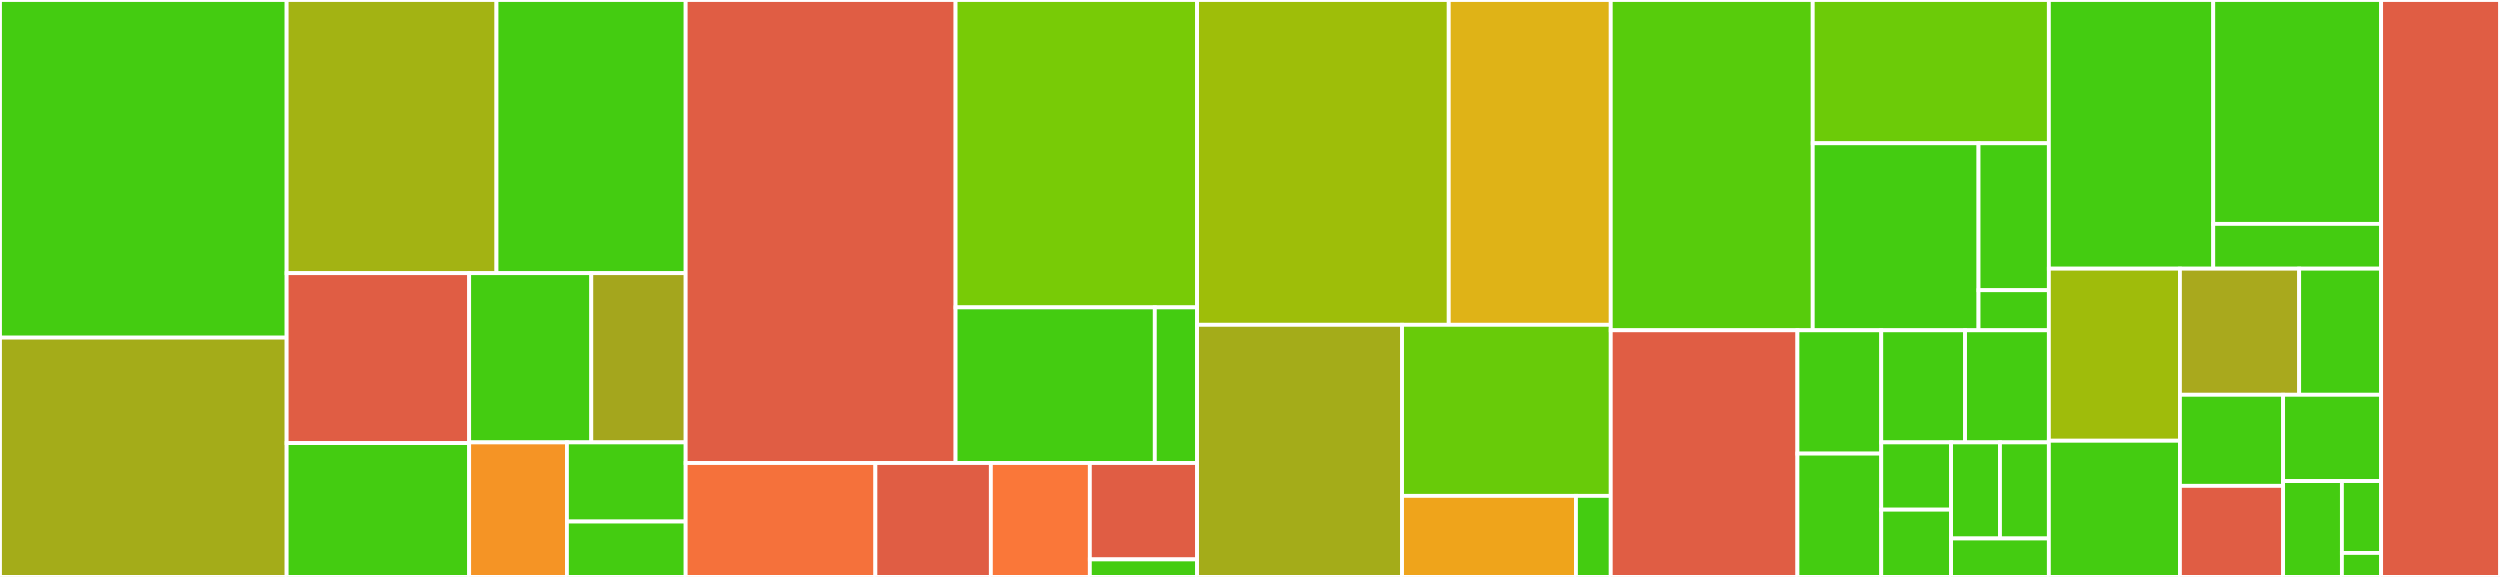 <svg baseProfile="full" width="650" height="150" viewBox="0 0 650 150" version="1.1"
xmlns="http://www.w3.org/2000/svg" xmlns:ev="http://www.w3.org/2001/xml-events"
xmlns:xlink="http://www.w3.org/1999/xlink">

<rect x="0" y="0" width="650" height="150" fill="#333333" stroke="none"/>

<style>rect.s{mask:url(#mask);}</style>
<defs>
  <pattern id="white" width="4" height="4" patternUnits="userSpaceOnUse" patternTransform="rotate(45)">
    <rect width="2" height="2" transform="translate(0,0)" fill="white"></rect>
  </pattern>
  <mask id="mask">
    <rect x="0" y="0" width="100%" height="100%" fill="url(#white)"></rect>
  </mask>
</defs>

<rect x="0" y="0" width="74.528" height="87.784" fill="#4c1" stroke="white" stroke-width="1" class=" tooltipped" data-content="src/inventory_project/tests/test_admin_item.py"><title>src/inventory_project/tests/test_admin_item.py</title></rect>
<rect x="0" y="87.784" width="74.528" height="62.216" fill="#a4ac19" stroke="white" stroke-width="1" class=" tooltipped" data-content="src/inventory_project/tests/test_admin.py"><title>src/inventory_project/tests/test_admin.py</title></rect>
<rect x="74.528" y="0" width="54.556" height="71.02" fill="#a3b313" stroke="white" stroke-width="1" class=" tooltipped" data-content="src/inventory_project/tests/test_project_setup.py"><title>src/inventory_project/tests/test_project_setup.py</title></rect>
<rect x="129.084" y="0" width="49.19" height="71.02" fill="#4c1" stroke="white" stroke-width="1" class=" tooltipped" data-content="src/inventory_project/tests/test_admin_memo.py"><title>src/inventory_project/tests/test_admin_memo.py</title></rect>
<rect x="74.528" y="71.02" width="47.45" height="44.175" fill="#e05d44" stroke="white" stroke-width="1" class=" tooltipped" data-content="src/inventory_project/tests/middleware.py"><title>src/inventory_project/tests/middleware.py</title></rect>
<rect x="74.528" y="115.195" width="47.45" height="34.805" fill="#4c1" stroke="white" stroke-width="1" class=" tooltipped" data-content="src/inventory_project/tests/test_inventory_commands.py"><title>src/inventory_project/tests/test_inventory_commands.py</title></rect>
<rect x="121.977" y="71.02" width="31.757" height="44.003" fill="#4c1" stroke="white" stroke-width="1" class=" tooltipped" data-content="src/inventory_project/tests/test_run_testserver.py"><title>src/inventory_project/tests/test_run_testserver.py</title></rect>
<rect x="153.734" y="71.02" width="24.539" height="44.003" fill="#a4a61d" stroke="white" stroke-width="1" class=" tooltipped" data-content="src/inventory_project/tests/test_bootstrap.py"><title>src/inventory_project/tests/test_bootstrap.py</title></rect>
<rect x="121.977" y="115.023" width="25.424" height="34.977" fill="#f59425" stroke="white" stroke-width="1" class=" tooltipped" data-content="src/inventory_project/tests/test_migrations.py"><title>src/inventory_project/tests/test_migrations.py</title></rect>
<rect x="147.401" y="115.023" width="30.872" height="20.575" fill="#4c1" stroke="white" stroke-width="1" class=" tooltipped" data-content="src/inventory_project/tests/test_lint.py"><title>src/inventory_project/tests/test_lint.py</title></rect>
<rect x="147.401" y="135.598" width="30.872" height="14.402" fill="#4c1" stroke="white" stroke-width="1" class=" tooltipped" data-content="src/inventory_project/tests/temp_utils.py"><title>src/inventory_project/tests/temp_utils.py</title></rect>
<rect x="178.274" y="0" width="70.176" height="120.382" fill="#e05d44" stroke="white" stroke-width="1" class=" tooltipped" data-content="src/inventory_project/dev_shell.py"><title>src/inventory_project/dev_shell.py</title></rect>
<rect x="248.449" y="0" width="62.789" height="79.918" fill="#78cb06" stroke="white" stroke-width="1" class=" tooltipped" data-content="src/inventory_project/settings/base.py"><title>src/inventory_project/settings/base.py</title></rect>
<rect x="248.449" y="79.918" width="51.801" height="40.465" fill="#4c1" stroke="white" stroke-width="1" class=" tooltipped" data-content="src/inventory_project/settings/local.py"><title>src/inventory_project/settings/local.py</title></rect>
<rect x="300.25" y="79.918" width="10.988" height="40.465" fill="#4c1" stroke="white" stroke-width="1" class=" tooltipped" data-content="src/inventory_project/settings/tests.py"><title>src/inventory_project/settings/tests.py</title></rect>
<rect x="178.274" y="120.382" width="49.325" height="29.618" fill="#f5713b" stroke="white" stroke-width="1" class=" tooltipped" data-content="src/inventory_project/manage.py"><title>src/inventory_project/manage.py</title></rect>
<rect x="227.599" y="120.382" width="30.024" height="29.618" fill="#e05d44" stroke="white" stroke-width="1" class=" tooltipped" data-content="src/inventory_project/publish.py"><title>src/inventory_project/publish.py</title></rect>
<rect x="257.623" y="120.382" width="25.735" height="29.618" fill="#fa7739" stroke="white" stroke-width="1" class=" tooltipped" data-content="src/inventory_project/urls.py"><title>src/inventory_project/urls.py</title></rect>
<rect x="283.358" y="120.382" width="27.88" height="25.061" fill="#e05d44" stroke="white" stroke-width="1" class=" tooltipped" data-content="src/inventory_project/middlewares.py"><title>src/inventory_project/middlewares.py</title></rect>
<rect x="283.358" y="145.443" width="27.88" height="4.557" fill="#4c1" stroke="white" stroke-width="1" class=" tooltipped" data-content="src/inventory_project/wsgi.py"><title>src/inventory_project/wsgi.py</title></rect>
<rect x="311.238" y="0" width="65.437" height="84.449" fill="#9ebe09" stroke="white" stroke-width="1" class=" tooltipped" data-content="src/inventory/models/item.py"><title>src/inventory/models/item.py</title></rect>
<rect x="376.675" y="0" width="42.12" height="84.449" fill="#dfb317" stroke="white" stroke-width="1" class=" tooltipped" data-content="src/inventory/models/memo.py"><title>src/inventory/models/memo.py</title></rect>
<rect x="311.238" y="84.449" width="53.294" height="65.551" fill="#a4ac19" stroke="white" stroke-width="1" class=" tooltipped" data-content="src/inventory/models/links.py"><title>src/inventory/models/links.py</title></rect>
<rect x="364.532" y="84.449" width="54.263" height="44.481" fill="#68cb09" stroke="white" stroke-width="1" class=" tooltipped" data-content="src/inventory/models/base.py"><title>src/inventory/models/base.py</title></rect>
<rect x="364.532" y="128.93" width="45.219" height="21.07" fill="#efa41b" stroke="white" stroke-width="1" class=" tooltipped" data-content="src/inventory/models/location.py"><title>src/inventory/models/location.py</title></rect>
<rect x="409.751" y="128.93" width="9.044" height="21.07" fill="#4c1" stroke="white" stroke-width="1" class=" tooltipped" data-content="src/inventory/models/__init__.py"><title>src/inventory/models/__init__.py</title></rect>
<rect x="418.795" y="0" width="52.516" height="85.874" fill="#57cc0c" stroke="white" stroke-width="1" class=" tooltipped" data-content="src/inventory/admin/item.py"><title>src/inventory/admin/item.py</title></rect>
<rect x="471.311" y="0" width="61.392" height="37.246" fill="#6ccb08" stroke="white" stroke-width="1" class=" tooltipped" data-content="src/inventory/admin/base.py"><title>src/inventory/admin/base.py</title></rect>
<rect x="471.311" y="37.246" width="43.105" height="48.627" fill="#4c1" stroke="white" stroke-width="1" class=" tooltipped" data-content="src/inventory/admin/memo.py"><title>src/inventory/admin/memo.py</title></rect>
<rect x="514.416" y="37.246" width="18.287" height="38.207" fill="#4c1" stroke="white" stroke-width="1" class=" tooltipped" data-content="src/inventory/admin/location.py"><title>src/inventory/admin/location.py</title></rect>
<rect x="514.416" y="75.453" width="18.287" height="10.42" fill="#4c1" stroke="white" stroke-width="1" class=" tooltipped" data-content="src/inventory/admin/__init__.py"><title>src/inventory/admin/__init__.py</title></rect>
<rect x="418.795" y="85.874" width="48.535" height="64.126" fill="#e05d44" stroke="white" stroke-width="1" class=" tooltipped" data-content="src/inventory/migrations/0005_serve_uploads_by_django_tools.py"><title>src/inventory/migrations/0005_serve_uploads_by_django_tools.py</title></rect>
<rect x="467.33" y="85.874" width="21.791" height="32.063" fill="#4c1" stroke="white" stroke-width="1" class=" tooltipped" data-content="src/inventory/migrations/0001_initial.py"><title>src/inventory/migrations/0001_initial.py</title></rect>
<rect x="467.33" y="117.937" width="21.791" height="32.063" fill="#4c1" stroke="white" stroke-width="1" class=" tooltipped" data-content="src/inventory/migrations/0009_add_memo.py"><title>src/inventory/migrations/0009_add_memo.py</title></rect>
<rect x="489.121" y="85.874" width="21.791" height="29.148" fill="#4c1" stroke="white" stroke-width="1" class=" tooltipped" data-content="src/inventory/migrations/0004_item_user_images.py"><title>src/inventory/migrations/0004_item_user_images.py</title></rect>
<rect x="510.912" y="85.874" width="21.791" height="29.148" fill="#4c1" stroke="white" stroke-width="1" class=" tooltipped" data-content="src/inventory/migrations/0007_add_file_attachment.py"><title>src/inventory/migrations/0007_add_file_attachment.py</title></rect>
<rect x="489.121" y="115.022" width="18.159" height="17.489" fill="#4c1" stroke="white" stroke-width="1" class=" tooltipped" data-content="src/inventory/migrations/0002_auto_20201017_2211.py"><title>src/inventory/migrations/0002_auto_20201017_2211.py</title></rect>
<rect x="489.121" y="132.511" width="18.159" height="17.489" fill="#4c1" stroke="white" stroke-width="1" class=" tooltipped" data-content="src/inventory/migrations/0003_auto_20201024_1830.py"><title>src/inventory/migrations/0003_auto_20201024_1830.py</title></rect>
<rect x="507.28" y="115.022" width="12.712" height="24.984" fill="#4c1" stroke="white" stroke-width="1" class=" tooltipped" data-content="src/inventory/migrations/0006_refactor_image_model.py"><title>src/inventory/migrations/0006_refactor_image_model.py</title></rect>
<rect x="519.992" y="115.022" width="12.712" height="24.984" fill="#4c1" stroke="white" stroke-width="1" class=" tooltipped" data-content="src/inventory/migrations/0010_version_protect_models.py"><title>src/inventory/migrations/0010_version_protect_models.py</title></rect>
<rect x="507.28" y="140.006" width="25.423" height="9.994" fill="#4c1" stroke="white" stroke-width="1" class=" tooltipped" data-content="src/inventory/migrations/0008_last_check_datetime.py"><title>src/inventory/migrations/0008_last_check_datetime.py</title></rect>
<rect x="532.704" y="0" width="42.738" height="69.853" fill="#4c1" stroke="white" stroke-width="1" class=" tooltipped" data-content="src/inventory/tests/test_link_model.py"><title>src/inventory/tests/test_link_model.py</title></rect>
<rect x="575.441" y="0" width="43.647" height="58.211" fill="#4c1" stroke="white" stroke-width="1" class=" tooltipped" data-content="src/inventory/tests/test_item_images.py"><title>src/inventory/tests/test_item_images.py</title></rect>
<rect x="575.441" y="58.211" width="43.647" height="11.642" fill="#4c1" stroke="white" stroke-width="1" class=" tooltipped" data-content="src/inventory/tests/fixtures/users.py"><title>src/inventory/tests/fixtures/users.py</title></rect>
<rect x="532.704" y="69.853" width="34.078" height="44.733" fill="#9fbc0b" stroke="white" stroke-width="1" class=" tooltipped" data-content="src/inventory/forms.py"><title>src/inventory/forms.py</title></rect>
<rect x="532.704" y="114.586" width="34.078" height="35.414" fill="#4c1" stroke="white" stroke-width="1" class=" tooltipped" data-content="src/inventory/permissions.py"><title>src/inventory/permissions.py</title></rect>
<rect x="566.782" y="69.853" width="30.996" height="32.787" fill="#a9a91d" stroke="white" stroke-width="1" class=" tooltipped" data-content="src/inventory/management/commands/run_testserver.py"><title>src/inventory/management/commands/run_testserver.py</title></rect>
<rect x="597.778" y="69.853" width="21.31" height="32.787" fill="#4c1" stroke="white" stroke-width="1" class=" tooltipped" data-content="src/inventory/signals.py"><title>src/inventory/signals.py</title></rect>
<rect x="566.782" y="102.64" width="26.824" height="23.68" fill="#4c1" stroke="white" stroke-width="1" class=" tooltipped" data-content="src/inventory/request_dict.py"><title>src/inventory/request_dict.py</title></rect>
<rect x="566.782" y="126.32" width="26.824" height="23.68" fill="#e05d44" stroke="white" stroke-width="1" class=" tooltipped" data-content="src/inventory/ckeditor_upload.py"><title>src/inventory/ckeditor_upload.py</title></rect>
<rect x="593.605" y="102.64" width="25.482" height="22.434" fill="#4c1" stroke="white" stroke-width="1" class=" tooltipped" data-content="src/inventory/middlewares.py"><title>src/inventory/middlewares.py</title></rect>
<rect x="593.605" y="125.074" width="15.289" height="24.926" fill="#4c1" stroke="white" stroke-width="1" class=" tooltipped" data-content="src/inventory/apps.py"><title>src/inventory/apps.py</title></rect>
<rect x="608.895" y="125.074" width="10.193" height="18.695" fill="#4c1" stroke="white" stroke-width="1" class=" tooltipped" data-content="src/inventory/context_processors.py"><title>src/inventory/context_processors.py</title></rect>
<rect x="608.895" y="143.768" width="10.193" height="6.232" fill="#4c1" stroke="white" stroke-width="1" class=" tooltipped" data-content="src/inventory/__init__.py"><title>src/inventory/__init__.py</title></rect>
<rect x="619.088" y="0" width="30.912" height="150" fill="#e05d44" stroke="white" stroke-width="1" class=" tooltipped" data-content="devshell.py"><title>devshell.py</title></rect>
</svg>